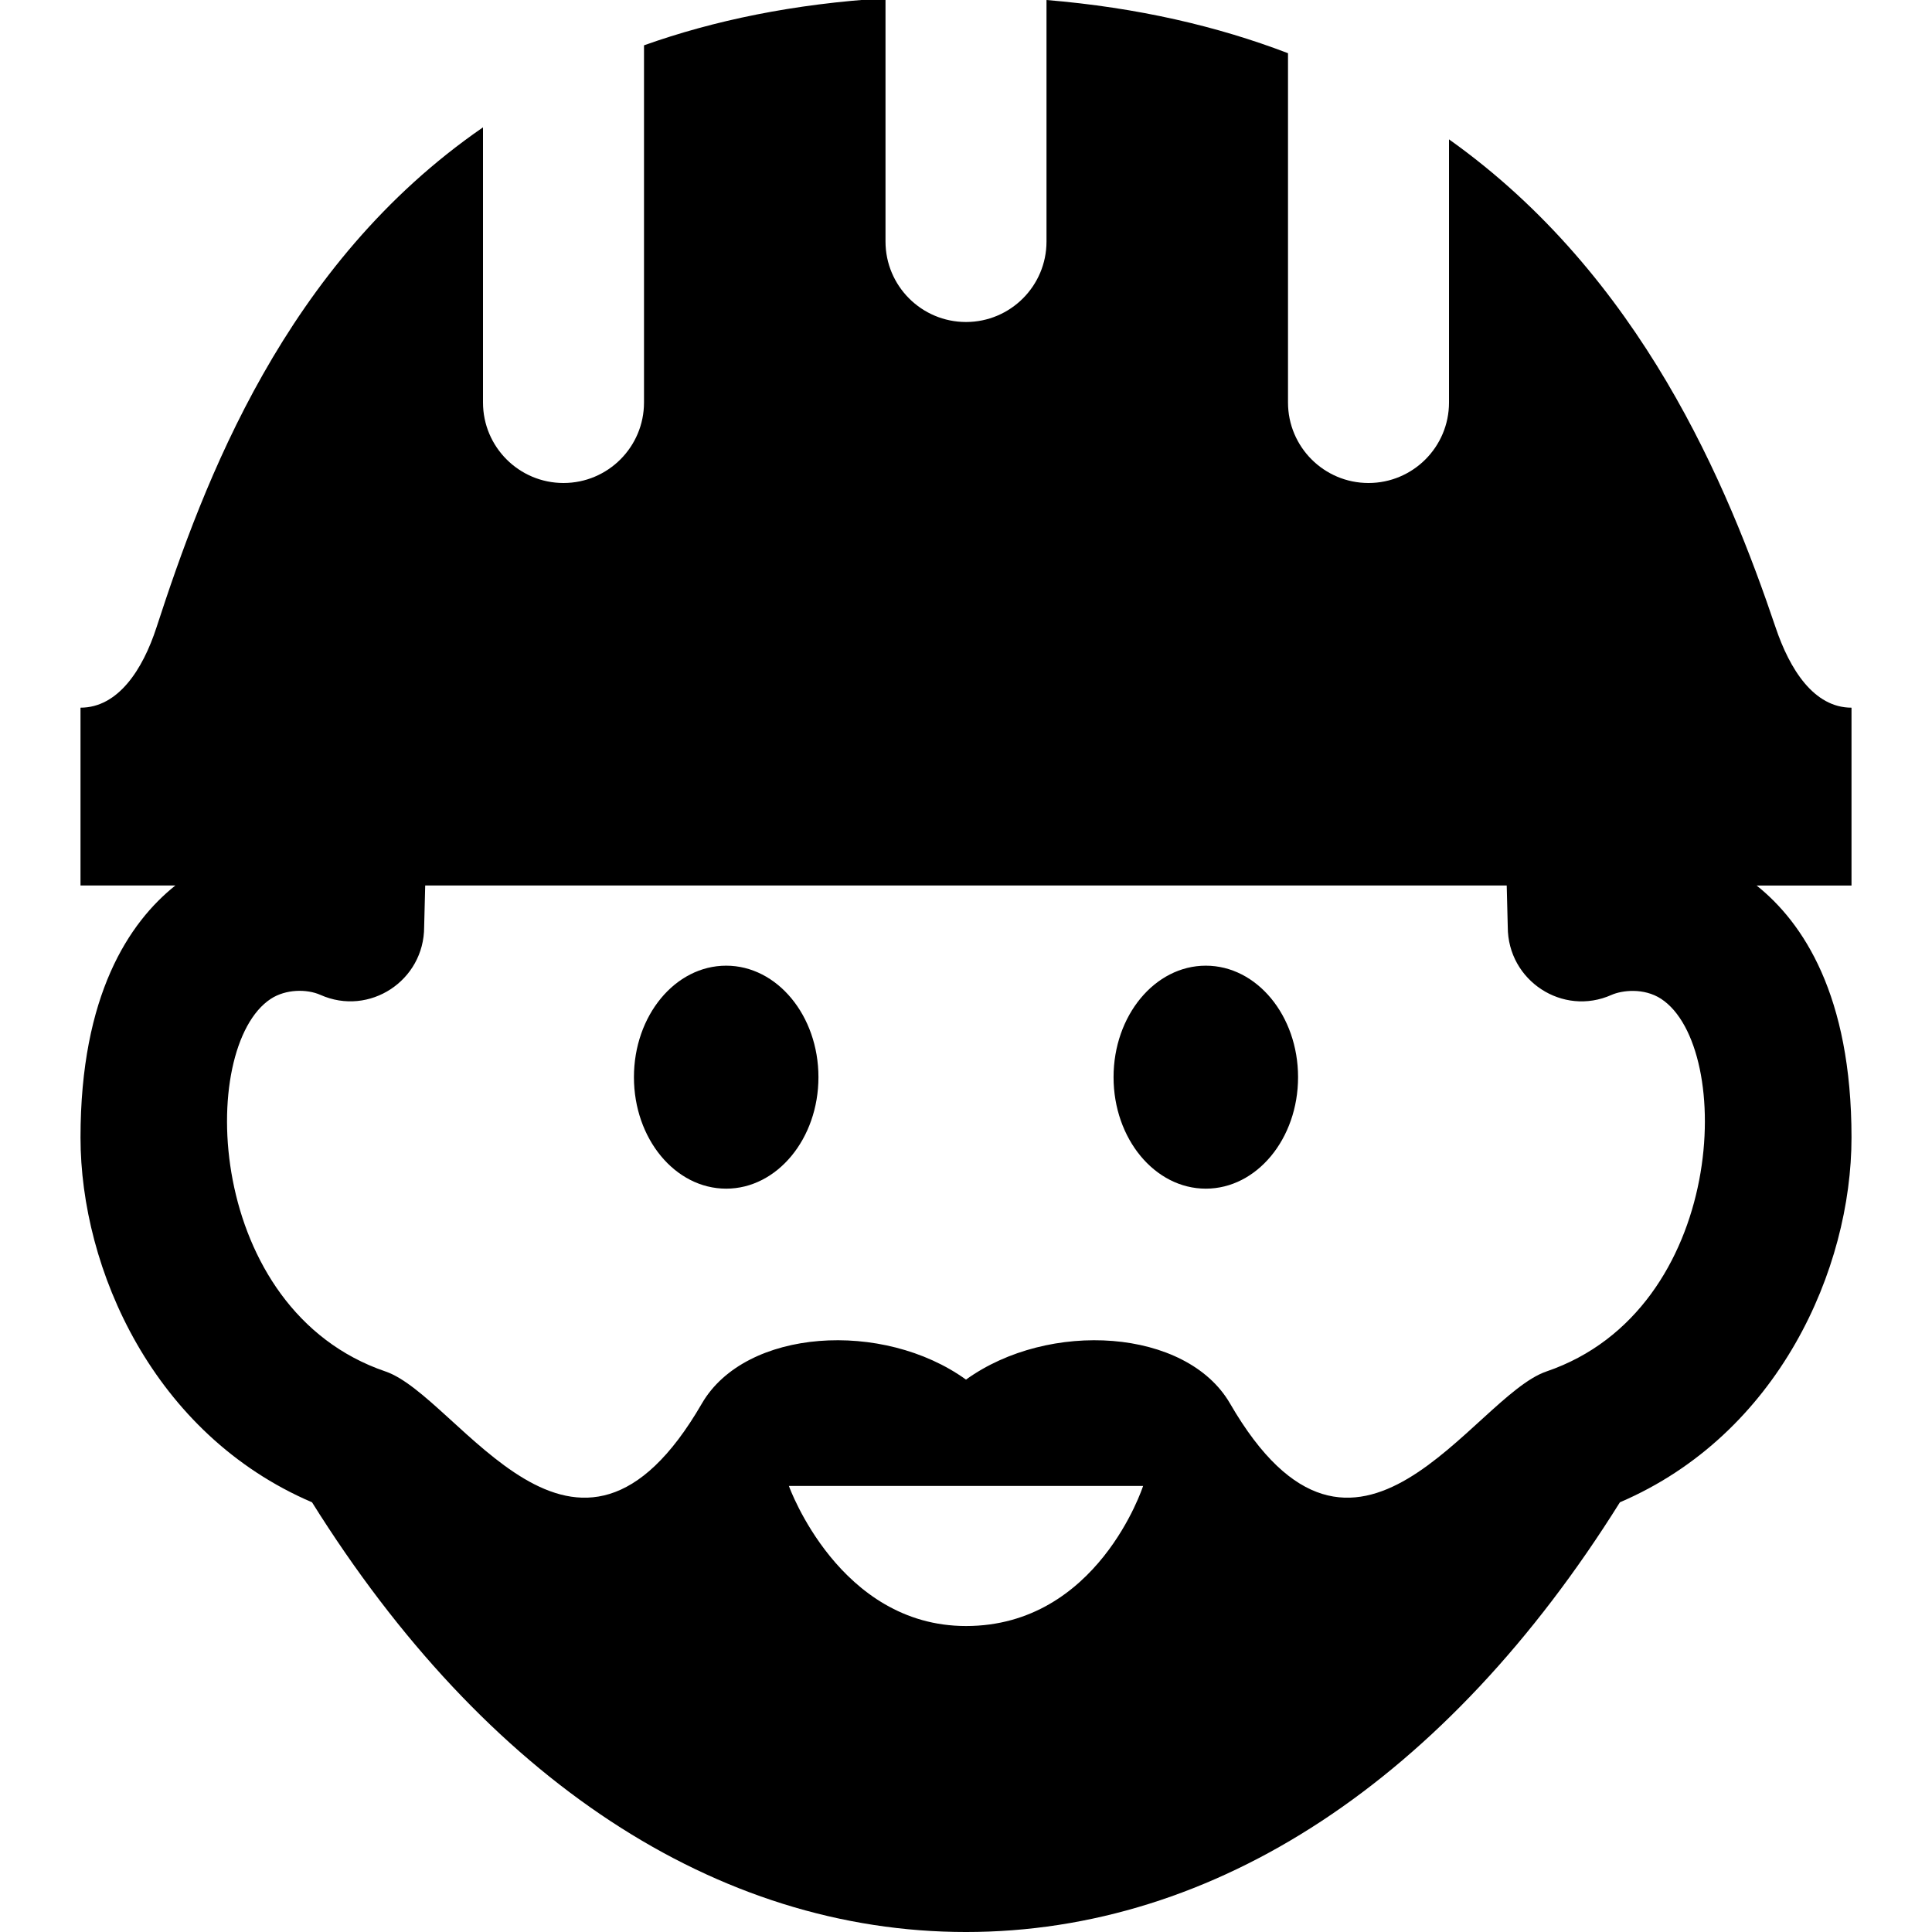 <svg width="24" height="24" xmlns="http://www.w3.org/2000/svg" fill-rule="evenodd" clip-rule="evenodd"><path d="M2.178 11h-1.178v-2.209c.468 0 .774-.474.944-.997.587-1.803 1.59-4.513 4.056-6.212v3.418c0 .552.448 1 1 1s1-.448 1-1v-4.437c.868-.309 1.861-.516 3-.585v3.022c0 .552.448 1 1 1s1-.448 1-1v-3c1.134.094 2.128.327 3 .661v4.339c0 .552.448 1 1 1s1-.448 1-1v-3.269c2.391 1.7 3.463 4.304 4.057 6.063.175.52.475.997.943.997v2.209h-1.179c.575.459 1.179 1.36 1.179 3.131 0 1.63-.904 3.686-2.877 4.531-2.153 3.445-5.027 5.338-8.123 5.338-3.096 0-5.97-1.893-8.124-5.338-1.973-.845-2.876-2.901-2.876-4.531 0-1.771.603-2.672 1.178-3.131zm12.022 7.459h-4.4c.004.012.626 1.74 2.2 1.74 1.634 0 2.196-1.728 2.2-1.74zm4.517-7.459h-13.435l-.013.515c0 .668-.682 1.114-1.288.844-.169-.075-.43-.073-.617.049-.917.601-.819 3.864 1.425 4.629.916.313 2.364 3.103 3.93.398.542-.934 2.251-1.039 3.281-.297 1.029-.742 2.739-.637 3.28.297 1.566 2.705 3.014-.085 3.93-.398 2.244-.765 2.342-4.028 1.425-4.629-.215-.14-.487-.106-.616-.049-.606.271-1.289-.176-1.289-.844l-.013-.515zm-9.696.996c-.634 0-1.146.62-1.146 1.385s.512 1.385 1.146 1.385c.632 0 1.146-.62 1.146-1.385s-.514-1.385-1.146-1.385zm7.104 1.385c0 .765-.513 1.385-1.146 1.385-.633 0-1.146-.62-1.146-1.385s.513-1.385 1.146-1.385c.633 0 1.146.62 1.146 1.385z"/></svg>